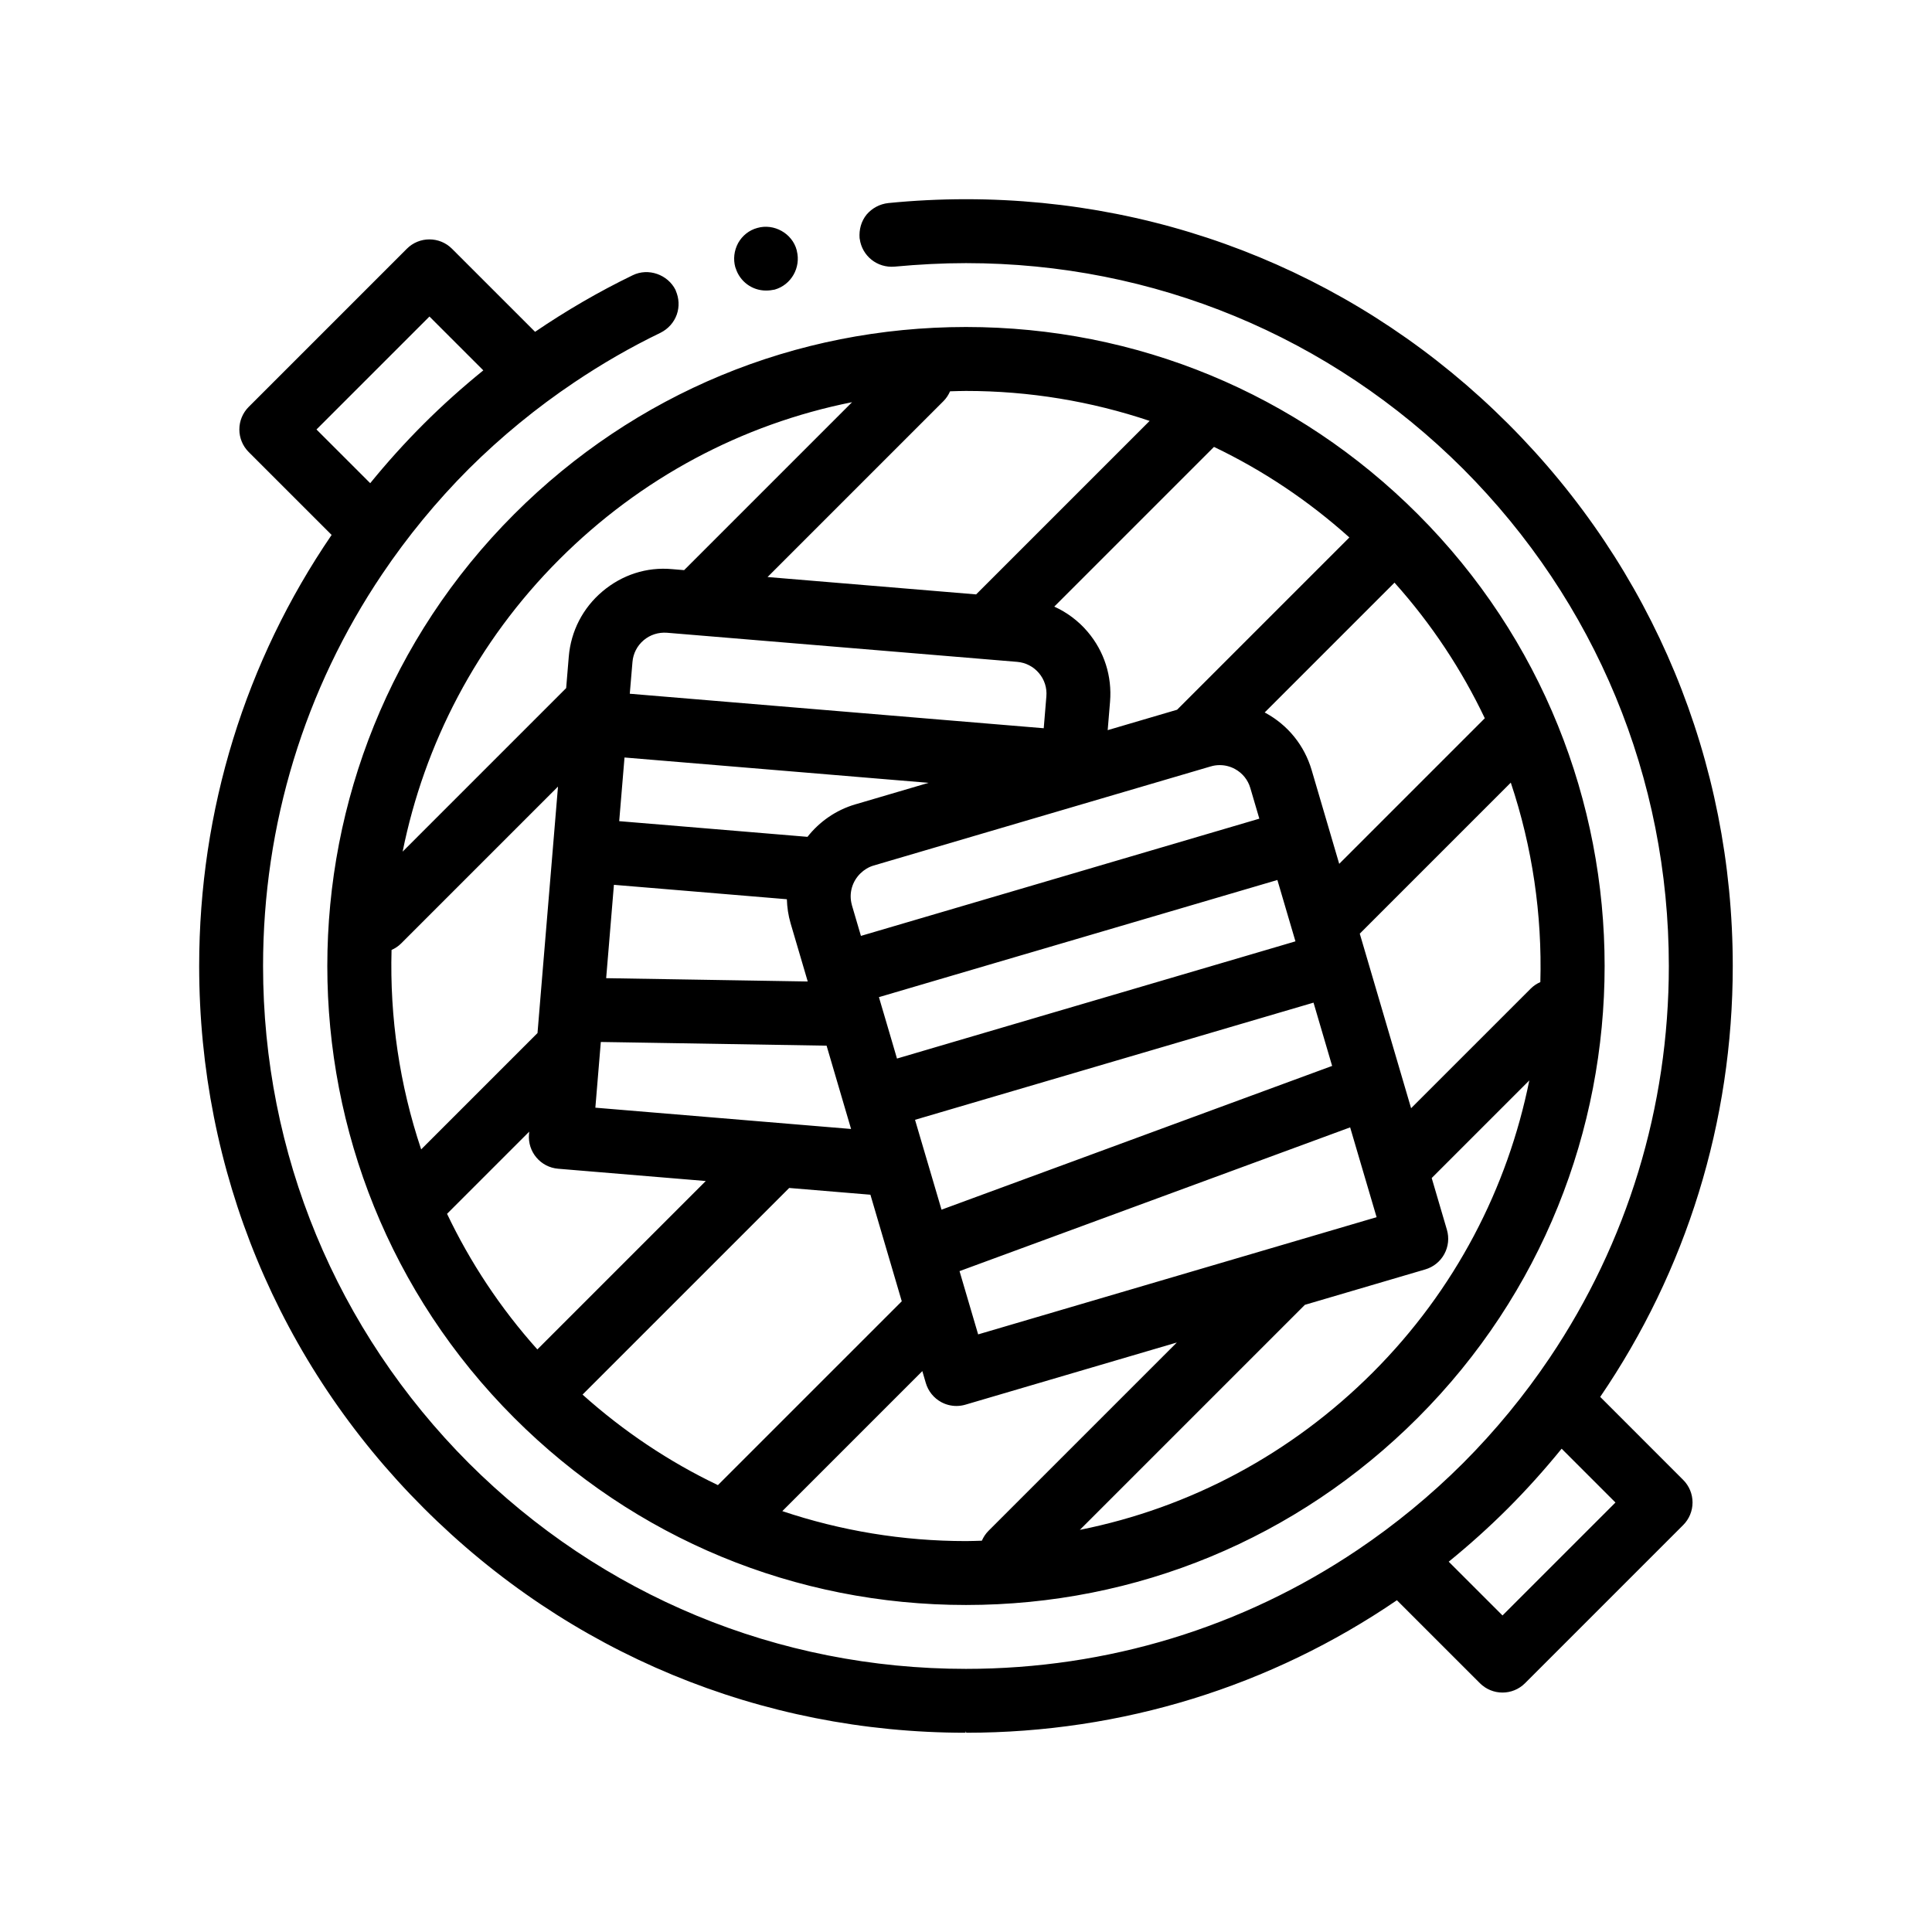<?xml version="1.0" encoding="UTF-8"?>
<!-- Uploaded to: ICON Repo, www.iconrepo.com, Generator: ICON Repo Mixer Tools -->
<svg fill="#000000" width="800px" height="800px" version="1.1" viewBox="144 144 512 512" xmlns="http://www.w3.org/2000/svg">
 <path d="m568.07 514.19c22.812-33.434 35.129-72.84 35.129-114.19 0-54.27-21.164-105.33-59.523-143.68-38.352-38.363-89.406-59.527-143.68-59.527-6.863 0-13.805 0.344-20.574 1.02-2.289 0.246-4.312 1.355-5.758 3.043-1.438 1.777-2.031 3.984-1.863 6.266 0.012 0.066 0.031 0.121 0.039 0.18 0.594 4.481 4.602 7.777 9.273 7.356 6.348-0.59 12.699-0.926 18.883-0.926 49.781 0 96.52 19.387 131.74 54.516 35.133 35.223 54.523 81.969 54.523 131.75 0 37.504-11.055 73.359-31.574 103.84-6.672 9.91-14.332 19.262-22.953 27.902-8.645 8.629-17.996 16.293-27.91 22.969-30.457 20.516-66.27 31.559-103.84 31.559-49.785 0-96.523-19.387-131.75-54.527-35.129-35.219-54.516-82.039-54.516-131.74 0-37.559 11.047-73.379 31.559-103.84 6.676-9.91 14.34-19.266 22.965-27.91 8.641-8.586 17.977-16.219 27.918-22.898 7.305-4.914 14.922-9.324 22.883-13.164 2.031-1.02 3.559-2.711 4.316-4.832 0.734-2.117 0.59-4.297-0.25-6.273-0.035-0.082-0.051-0.168-0.086-0.246-2.031-4.07-7.195-5.93-11.348-3.894-9.008 4.359-17.629 9.387-25.871 14.992l-22.016-22.012c-3.305-3.309-8.664-3.309-11.969 0l-41.906 41.906c-1.586 1.586-2.481 3.734-2.481 5.984 0 2.246 0.891 4.398 2.481 5.984l21.973 21.965c-22.832 33.422-35.102 72.887-35.102 114.23 0 54.277 21.078 105.33 59.52 143.68 38.359 38.359 89.324 59.523 143.6 59.523v-0.422l0.172 0.422c41.277 0 80.715-12.312 114.12-35.117l21.992 21.984c1.652 1.652 3.82 2.484 5.984 2.484 2.168 0 4.332-0.828 5.984-2.484l41.906-41.906c1.586-1.586 2.481-3.734 2.481-5.984 0-2.254-0.891-4.398-2.481-5.984zm-25.891 57.922-14.254-14.246c5.453-4.434 10.715-9.152 15.75-14.188 5.031-5.039 9.742-10.309 14.176-15.758l14.262 14.262zm-284.37-344.23 14.273 14.27c-5.465 4.438-10.746 9.141-15.773 14.168-5.039 5.027-9.766 10.289-14.199 15.73l-14.238-14.234zm81.055-13.059c-0.59-2.117-0.336-4.402 0.762-6.434 1.102-1.949 2.883-3.391 5.082-3.984 4.402-1.266 9.234 1.441 10.414 5.848 0.023 0.082 0.02 0.16 0.047 0.242 1.109 4.414-1.477 9.008-5.883 10.258-0.762 0.16-1.523 0.246-2.289 0.246-3.715 0-6.934-2.422-8.031-5.918-0.035-0.086-0.078-0.168-0.102-0.258zm-58.609 304.91c31.98 31.992 74.504 49.605 119.74 49.605 45.23 0 87.758-17.613 119.73-49.605 66.023-66.023 66.023-173.45 0-239.47-31.98-31.992-74.504-49.605-119.73-49.605s-87.754 17.613-119.74 49.605c-66.02 66.027-66.02 173.45 0 239.47zm119.74-272.13c16.809 0 33.188 2.742 48.668 7.941l-45.977 45.977-55.277-4.602 46.594-46.594c0.777-0.777 1.359-1.672 1.77-2.625 1.41-0.039 2.809-0.098 4.223-0.098zm101.6 38.828-45.656 45.656-18.391 5.41 0.625-7.531c0.562-6.766-1.535-13.336-5.918-18.516-2.465-2.91-5.492-5.16-8.863-6.691l42.324-42.324c12.922 6.176 24.988 14.223 35.879 23.996zm-71.426 263 59.637-59.637 31.906-9.387c2.152-0.629 3.969-2.09 5.043-4.066 1.074-1.965 1.324-4.281 0.691-6.438l-4.031-13.715 25.867-25.867c-5.723 28.395-19.547 55.469-41.52 77.441-21.543 21.539-48.391 35.832-77.594 41.668zm-30.176 2.973c-16.812 0-33.188-2.746-48.672-7.941l37.105-37.105 0.926 3.164c0.629 2.144 2.098 3.969 4.066 5.043 1.254 0.684 2.648 1.031 4.055 1.031 0.801 0 1.605-0.117 2.387-0.348l56.012-16.473-49.902 49.902c-0.777 0.781-1.355 1.676-1.77 2.625-1.398 0.035-2.797 0.102-4.207 0.102zm-152.23-156.66c0.926-0.406 1.797-0.973 2.555-1.734l41.555-41.555-1.344 16.188-2.812 33.738v0.004l-0.363 4.375-0.336 4.066v0.004l-0.574 6.938-30.832 30.832c-5.734-17.094-8.34-35.004-7.848-52.855zm63.848-76.32c0.188-2.246 1.246-4.301 2.973-5.762 1.723-1.457 3.914-2.141 6.172-1.977l10.984 0.91 55.273 4.594 22.102 1.84 4.453 0.371c2.254 0.191 4.297 1.25 5.762 2.977 1.457 1.719 2.16 3.91 1.969 6.168l-0.699 8.445-27.188-2.262-22.102-1.844-55.27-4.606-5.141-0.43zm197.2 147.14-27.93 8.219-77.664 22.844-1.148-3.898-3.785-12.867 26.344-9.691 77.172-28.406 2.523 8.578zm-121.16-21.859-1.16-3.945 26.113-7.68 8.711-2.559 8.711-2.562 9.27-2.727 10.375-3.047 33.922-9.977 1.855-0.543 6.648-1.953 4.777 16.246 0.156 0.52-43.836 16.133-25.148 9.262-8.766 3.223-1.648 0.605-2.324 0.855-21.797 8.02-0.719-2.453-1.508-5.113-1.059-3.594zm99.656-51.242-3.16 0.934-9.488 2.793-40.148 11.805-2.984 0.875-1.113 0.328-7.598 2.231-3.219 0.945-0.672 0.203-21.84 6.422-5.43 1.598-1.293 0.383-0.52 0.152-8.133 2.394-0.91-3.113-0.836-2.848-1.668-5.668-0.727-2.453-0.172-0.59-0.469-1.598v-0.004l4.012-1.18 8.387-2.469 5.965-1.754 19.562-5.754 0.75-0.215 8.711-2.562 8.711-2.559 36.543-10.746 12.953-3.809 2.75 9.355zm-116.59-36.316c-5.234 1.535-9.582 4.637-12.727 8.625l-18.055-1.508-31.84-2.648 1.406-16.871 46.117 3.84 22.102 1.844 12.367 1.027-18.977 5.582zm-64.023 21.34 17.559 1.461 22.102 1.844 6.172 0.516c0.066 2.117 0.367 4.254 0.988 6.379l3.231 10.969 1.309 4.449-53.418-0.879 0.332-3.981 0.324-3.875zm-3.906 46.871 0.434-5.223 4.711 0.074 55.121 0.906 0.871 2.969 3.918 13.332 1.523 5.176 0.176 0.598-0.715-0.059-22.102-1.84-44.949-3.742zm164.46-78.594c1.395 0 2.781 0.348 4.035 1.031 1.984 1.082 3.43 2.875 4.066 5.043l2.387 8.117-37.887 11.148-5.324 1.566-2.543 0.75-6.16 1.812-9.738 2.867-10.152 2.984-12.352 3.637-0.016 0.004-21.41 6.297-2.387-8.117c-0.016-0.055-0.016-0.109-0.031-0.168h-0.004c-0.836-3.078 0.156-6.219 2.316-8.305 0.953-0.918 2.098-1.648 3.445-2.047l16.32-4.801h0.004l26.801-7.883 8.711-2.559 3.606-1.062 5.106-1.5 28.809-8.469h0.012c0.785-0.238 1.586-0.348 2.387-0.348zm29.125 17.547-4.777-16.246c-1.918-6.508-6.254-11.879-12.207-15.129-0.074-0.047-0.168-0.074-0.242-0.121l34.41-34.41c9.871 11.02 17.836 23.141 23.93 35.938l-38.582 38.582zm-233.9 101.36 21.773-21.773-0.055 0.695c-0.395 4.664 3.078 8.758 7.734 9.133l39.109 3.254-44.629 44.629c-9.867-11.012-17.832-23.141-23.934-35.938zm35.906 47.91 54.766-54.758 21.523 1.789 5.125 17.422 0.004 0.004 3.18 10.816-48.723 48.719c-12.914-6.18-24.98-14.227-35.875-23.992zm253.83-109.32c-0.922 0.406-1.797 0.973-2.555 1.734l-31.699 31.695-2.469-8.398-9.551-32.484-1.582-5.379 40.023-40.023c5.723 17.098 8.328 35.008 7.832 52.855zm-226.91-109.17-3.148-0.262c-6.801-0.641-13.336 1.535-18.516 5.918-5.18 4.379-8.344 10.516-8.906 17.281l-0.691 8.324-43.336 43.336c5.723-28.395 19.547-55.469 41.52-77.441 21.539-21.543 48.387-35.836 77.586-41.664z"/>
</svg>
